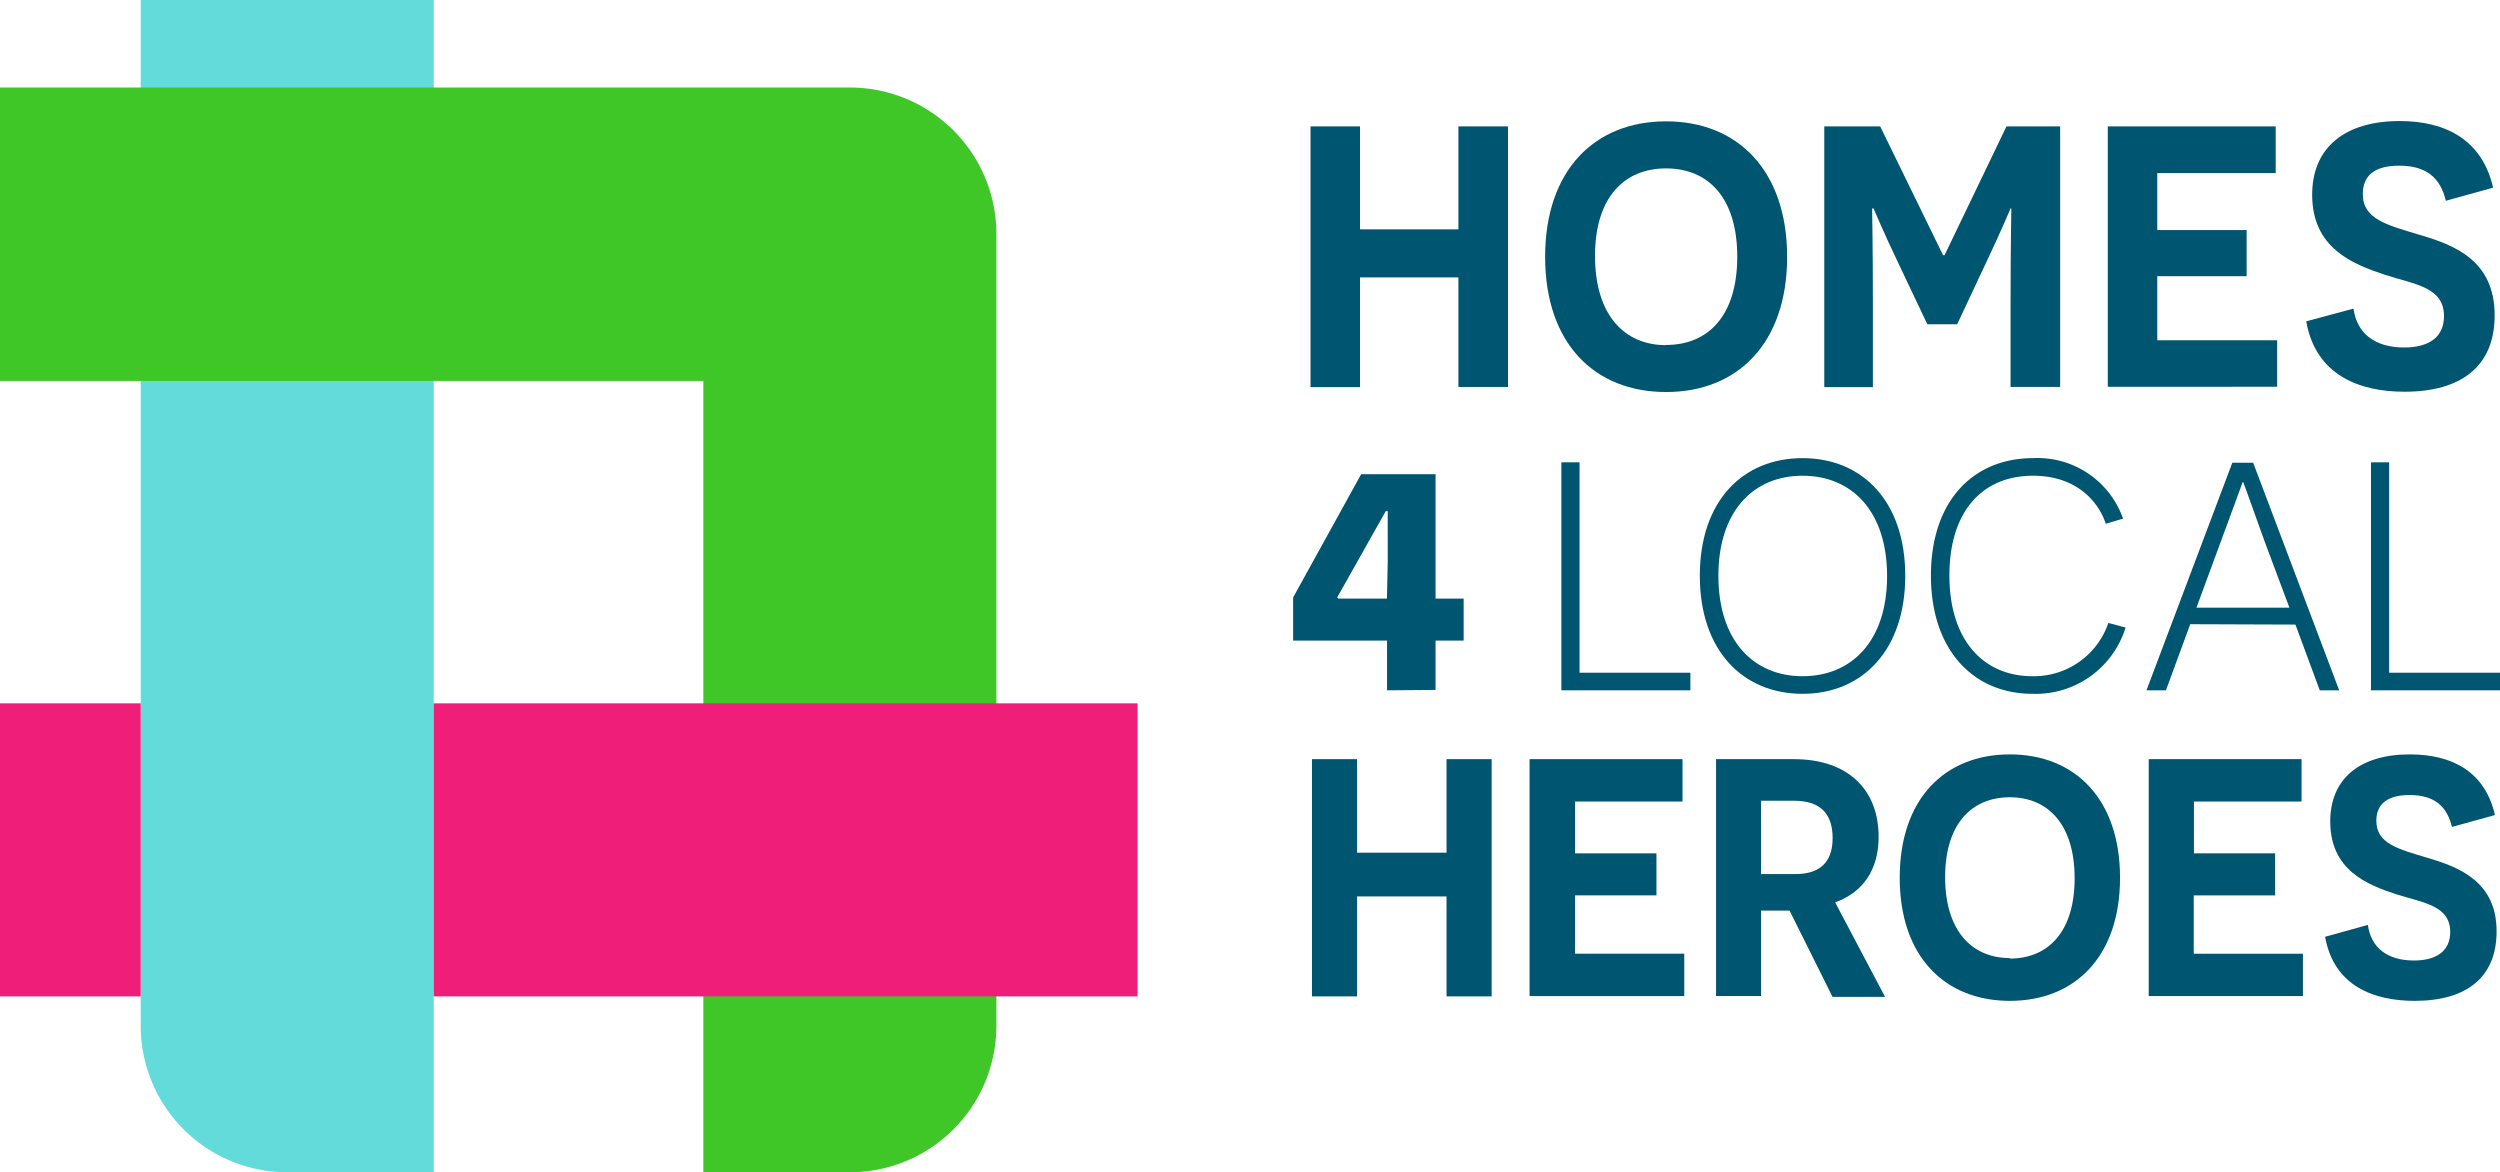 <svg xmlns="http://www.w3.org/2000/svg" id="Layer_1" data-name="Layer 1" viewBox="0 0 257.13 120.57"><defs><style>
      .cls-1 {
        fill: #64dbdb;
      }

      .cls-2 {
        fill: #3fc728;
      }

      .cls-3 {
        fill: #ef1e78;
      }

      .cls-4 {
        fill: #005670;
      }
    </style></defs><g><g><path class="cls-1" d="M14.47,0V105.5a15.07,15.07,0,0,0,15.07,15.07H44.61V0Z"></path><path class="cls-2" d="M102.48,34.36V24.11A15.07,15.07,0,0,0,87.41,9H0V39.18H72.34v81.39H87.41a15.07,15.07,0,0,0,15.07-15.07V34.36Z"></path></g><path class="cls-3" d="M0,102.48H14.47V72.34H0ZM117,72.34H44.61v30.14H117Z"></path><g><g><path class="cls-4" d="M150,28.53H139.88V39.82h-5.09V13h5.09V23.59H150V13h5.1v26.8H150Z"></path><path class="cls-4" d="M171.36,12.48c7.36,0,12.45,5.05,12.45,13.94s-5.09,13.9-12.45,13.9-12.44-5-12.44-13.9S164,12.48,171.36,12.48Zm0,23c4.33,0,7.32-3,7.32-9.08s-3-9.08-7.32-9.08-7.31,3-7.31,9S167,35.5,171.36,35.5Z"></path><path class="cls-4" d="M206.79,31.36c0-5.82.08-9.88.08-9.92h-.08s-1,2.38-2.49,5.52l-3,6.39h-3.07l-3-6.32c-1.53-3.21-2.52-5.55-2.52-5.59h-.16s.08,4.1.08,9.92v8.46h-5V13h5.75l6.47,13.25H200L206.37,13h5.52v26.8h-5.1Z"></path><path class="cls-4" d="M216.79,13h17.27V17.8H221.88v5.86h9.19v4.75h-9.19V35h12.33v4.78H216.79Z"></path><path class="cls-4" d="M242.06,31.74c.35,2.57,2.22,4,5.21,4,2.57,0,4.1-1.08,4.1-3.22,0-3-3-3.26-6.05-4.25-3.37-1.11-7.51-2.76-7.51-8.24,0-4.86,3.37-7.58,9-7.58,4.83,0,8.5,2,9.61,6.85l-4.86,1.35c-.57-2.42-2.07-3.61-4.79-3.61-2.53,0-3.75,1-3.75,2.92,0,2.56,2.41,3.17,5.9,4.21,3.64,1.07,7.66,2.68,7.66,8.27,0,5.21-3.41,7.85-9.27,7.85-4.52,0-9.12-1.61-10.11-7.24Z"></path></g><path class="cls-4" d="M142.65,61.57h-5l-.12-.12,5-8.88h.2s0,2.66,0,5.15Zm5,9.39V65.89h2.89V61.57h-2.89V48.77H140l-7,12.68v4.44h9.66V71Z"></path><g><path class="cls-4" d="M160.59,47.55h1.87V69.19h11.4V71H160.59Z"></path><path class="cls-4" d="M185.4,47.12c6.15,0,10.56,4.45,10.56,12.1s-4.41,12.14-10.56,12.14-10.57-4.45-10.57-12.14S179.24,47.12,185.4,47.12Zm0,22.43c5,0,8.69-3.57,8.69-10.29s-3.65-10.33-8.69-10.33-8.66,3.61-8.66,10.29S180.35,69.55,185.4,69.55Z"></path><path class="cls-4" d="M218.62,64.54a9.67,9.67,0,0,1-9.56,6.82c-6.12,0-10.46-4.52-10.46-12.17s4.34-12.07,10.5-12.07a9.33,9.33,0,0,1,9.26,6.22l-1.78.53c-.63-2-2.77-4.94-7.48-4.94-5.22,0-8.6,3.67-8.6,10.26,0,6.75,3.58,10.36,8.53,10.36a8.09,8.09,0,0,0,7.82-5.48Z"></path><path class="cls-4" d="M225.27,64.2,222.77,71h-2l8.83-23.41h2.14L240.59,71h-2l-2.5-6.76Zm7.66-8.49c-.8-2.2-2.17-6.08-2.21-6.12h-.06s-1.41,3.88-2.24,6.09l-2.51,6.82h9.56Z"></path><path class="cls-4" d="M243.86,47.55h1.87V69.19h11.4V71H243.86Z"></path></g><g><path class="cls-4" d="M148.78,92.2h-9.2v10.28h-4.64V78.08h4.64V87.7h9.2V78.08h4.64v24.4h-4.64Z"></path><path class="cls-4" d="M157.32,78.08h15.73v4.36H162v5.33h8.37v4.32H162v6h11.23v4.36H157.32Z"></path><path class="cls-4" d="M184.06,93.66l-1.29,0h-1.64v8.78H176.5V78.08h8c5.54,0,8.72,3.1,8.72,8,0,3.41-1.64,5.71-4.47,6.73l5.13,9.72h-5.4Zm.6-3.76c2.37,0,3.83-1.08,3.83-3.7s-1.39-3.84-3.94-3.84h-3.42V89.9Z"></path><path class="cls-4" d="M206.72,77.59c6.7,0,11.33,4.6,11.33,12.69s-4.63,12.66-11.33,12.66-11.33-4.57-11.33-12.66S200,77.59,206.72,77.59Zm0,21c3.94,0,6.66-2.75,6.66-8.26S210.66,82,206.72,82s-6.66,2.75-6.66,8.22S202.78,98.54,206.72,98.54Z"></path><path class="cls-4" d="M221,78.08h15.72v4.36H225.65v5.33H234v4.32h-8.37v6h11.23v4.36H221Z"></path><path class="cls-4" d="M243.54,95.13c.31,2.33,2,3.66,4.74,3.66,2.34,0,3.73-1,3.73-2.93,0-2.72-2.75-3-5.51-3.87-3.07-1-6.83-2.51-6.83-7.5,0-4.43,3.07-6.9,8.19-6.9,4.39,0,7.74,1.81,8.75,6.24l-4.42,1.22c-.53-2.2-1.89-3.28-4.36-3.28-2.3,0-3.42.94-3.42,2.65,0,2.34,2.2,2.9,5.37,3.84s7,2.44,7,7.53c0,4.74-3.1,7.15-8.43,7.15-4.12,0-8.3-1.47-9.21-6.59Z"></path></g></g></g></svg>